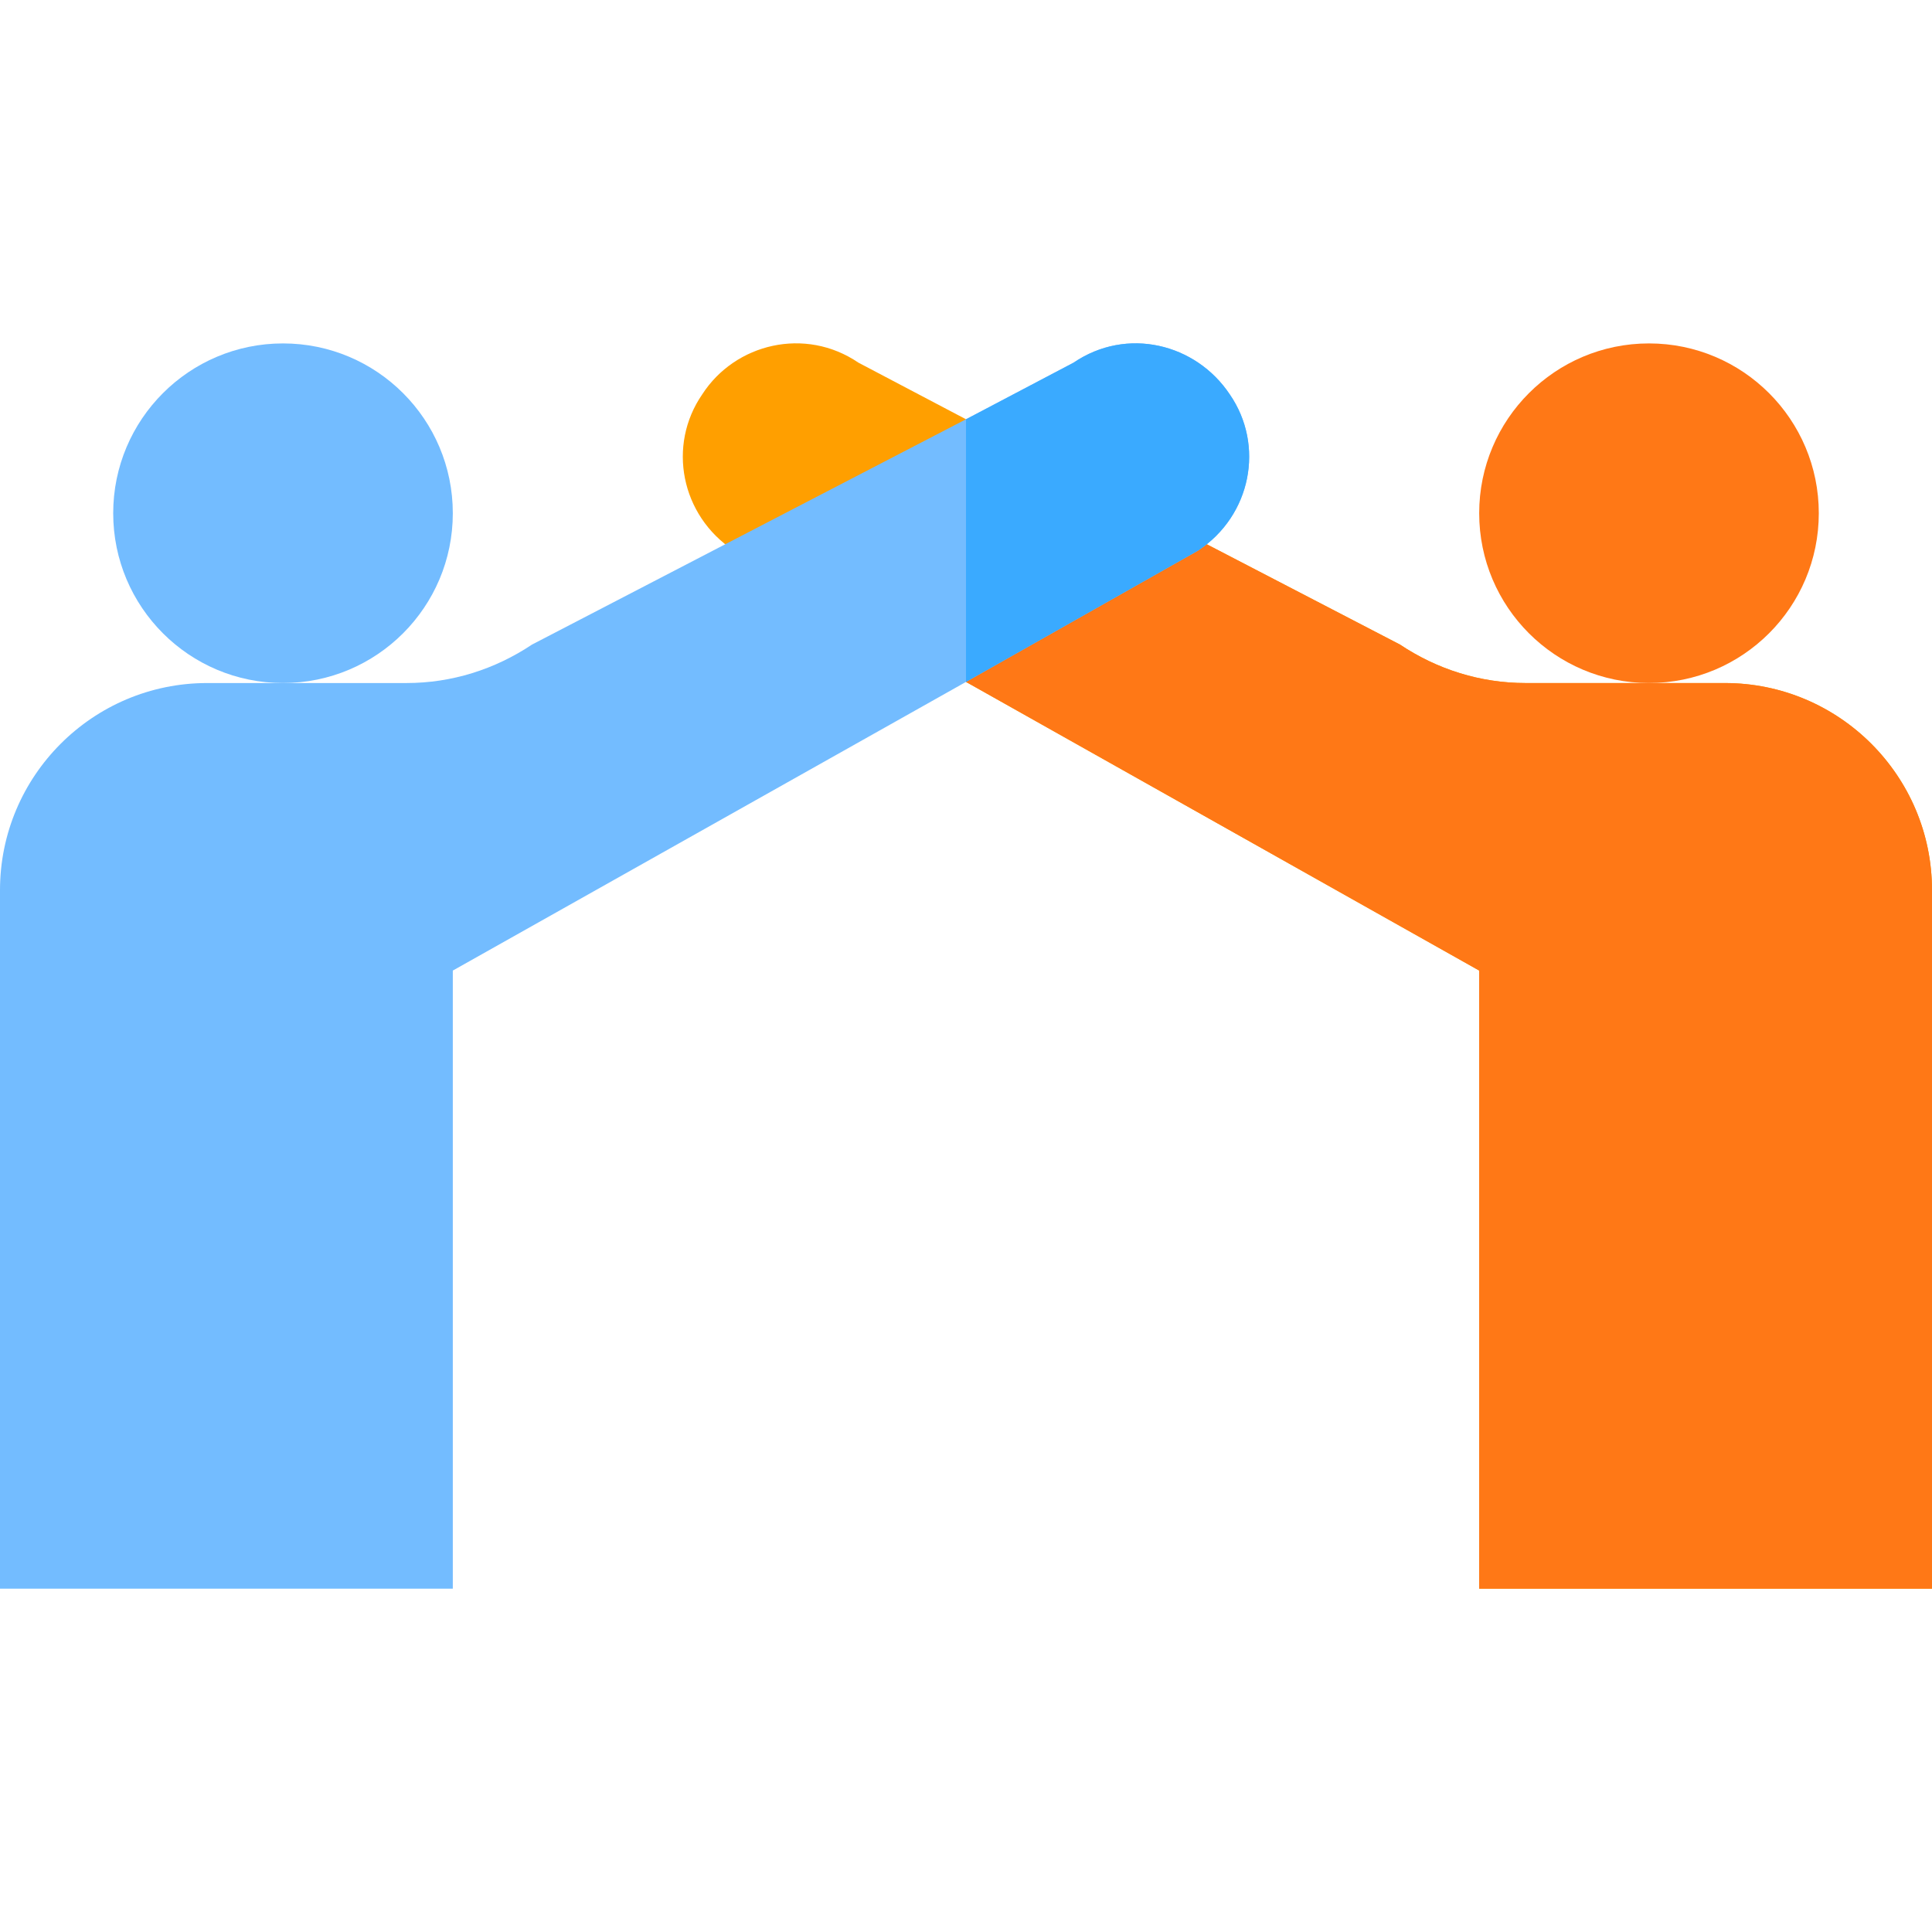 <?xml version="1.0" encoding="iso-8859-1"?>
<!-- Generator: Adobe Illustrator 19.0.0, SVG Export Plug-In . SVG Version: 6.00 Build 0)  -->
<svg version="1.1" id="Capa_1" xmlns="http://www.w3.org/2000/svg" xmlns:xlink="http://www.w3.org/1999/xlink" x="0px" y="0px"
	 viewBox="0 0 512 512" style="enable-background:new 0 0 512 512;" xml:space="preserve">
<path style="fill:#FF9F00;" d="M512,235.911v185.101H392v-163.8l-136-76.5l-61.5-34.801c-14.101-9.3-17.701-27.9-8.401-41.398
	c8.701-13.5,27.301-18.001,41.4-8.401l28.5,15l115,59.7c9.901,6.601,21.301,10.201,33.3,10.201h52.8
	C487.4,181.013,512,205.613,512,235.911z"/>
<path style="fill:#FF7816;" d="M512,235.911v185.101H392v-163.8l-136-76.5v-69.6l115,59.7c9.901,6.601,21.301,10.201,33.3,10.201
	h52.8C487.4,181.013,512,205.613,512,235.911z"/>
<circle style="fill:#73BCFF;" cx="75" cy="136.01" r="45"/>
<circle style="fill:#FF7816;" cx="437" cy="136.01" r="45"/>
<path style="fill:#73BCFF;" d="M317.5,145.911L256,180.712l-136,76.5v163.801H0V235.911c0-30.298,24.6-54.899,54.901-54.899h52.8
	c11.999,0,23.399-3.6,33.3-10.201l115-59.7l28.5-15c14.099-9.6,32.401-5.099,41.4,8.401
	C335.2,118.011,331.601,136.611,317.5,145.911z"/>
<path style="fill:#3AAAFF;" d="M317.5,145.911L256,180.712v-69.6l28.5-15c14.099-9.6,32.401-5.099,41.4,8.401
	C335.2,118.011,331.601,136.611,317.5,145.911z"/>
<g>
</g>
<g>
</g>
<g>
</g>
<g>
</g>
<g>
</g>
<g>
</g>
<g>
</g>
<g>
</g>
<g>
</g>
<g>
</g>
<g>
</g>
<g>
</g>
<g>
</g>
<g>
</g>
<g>
</g>
</svg>
